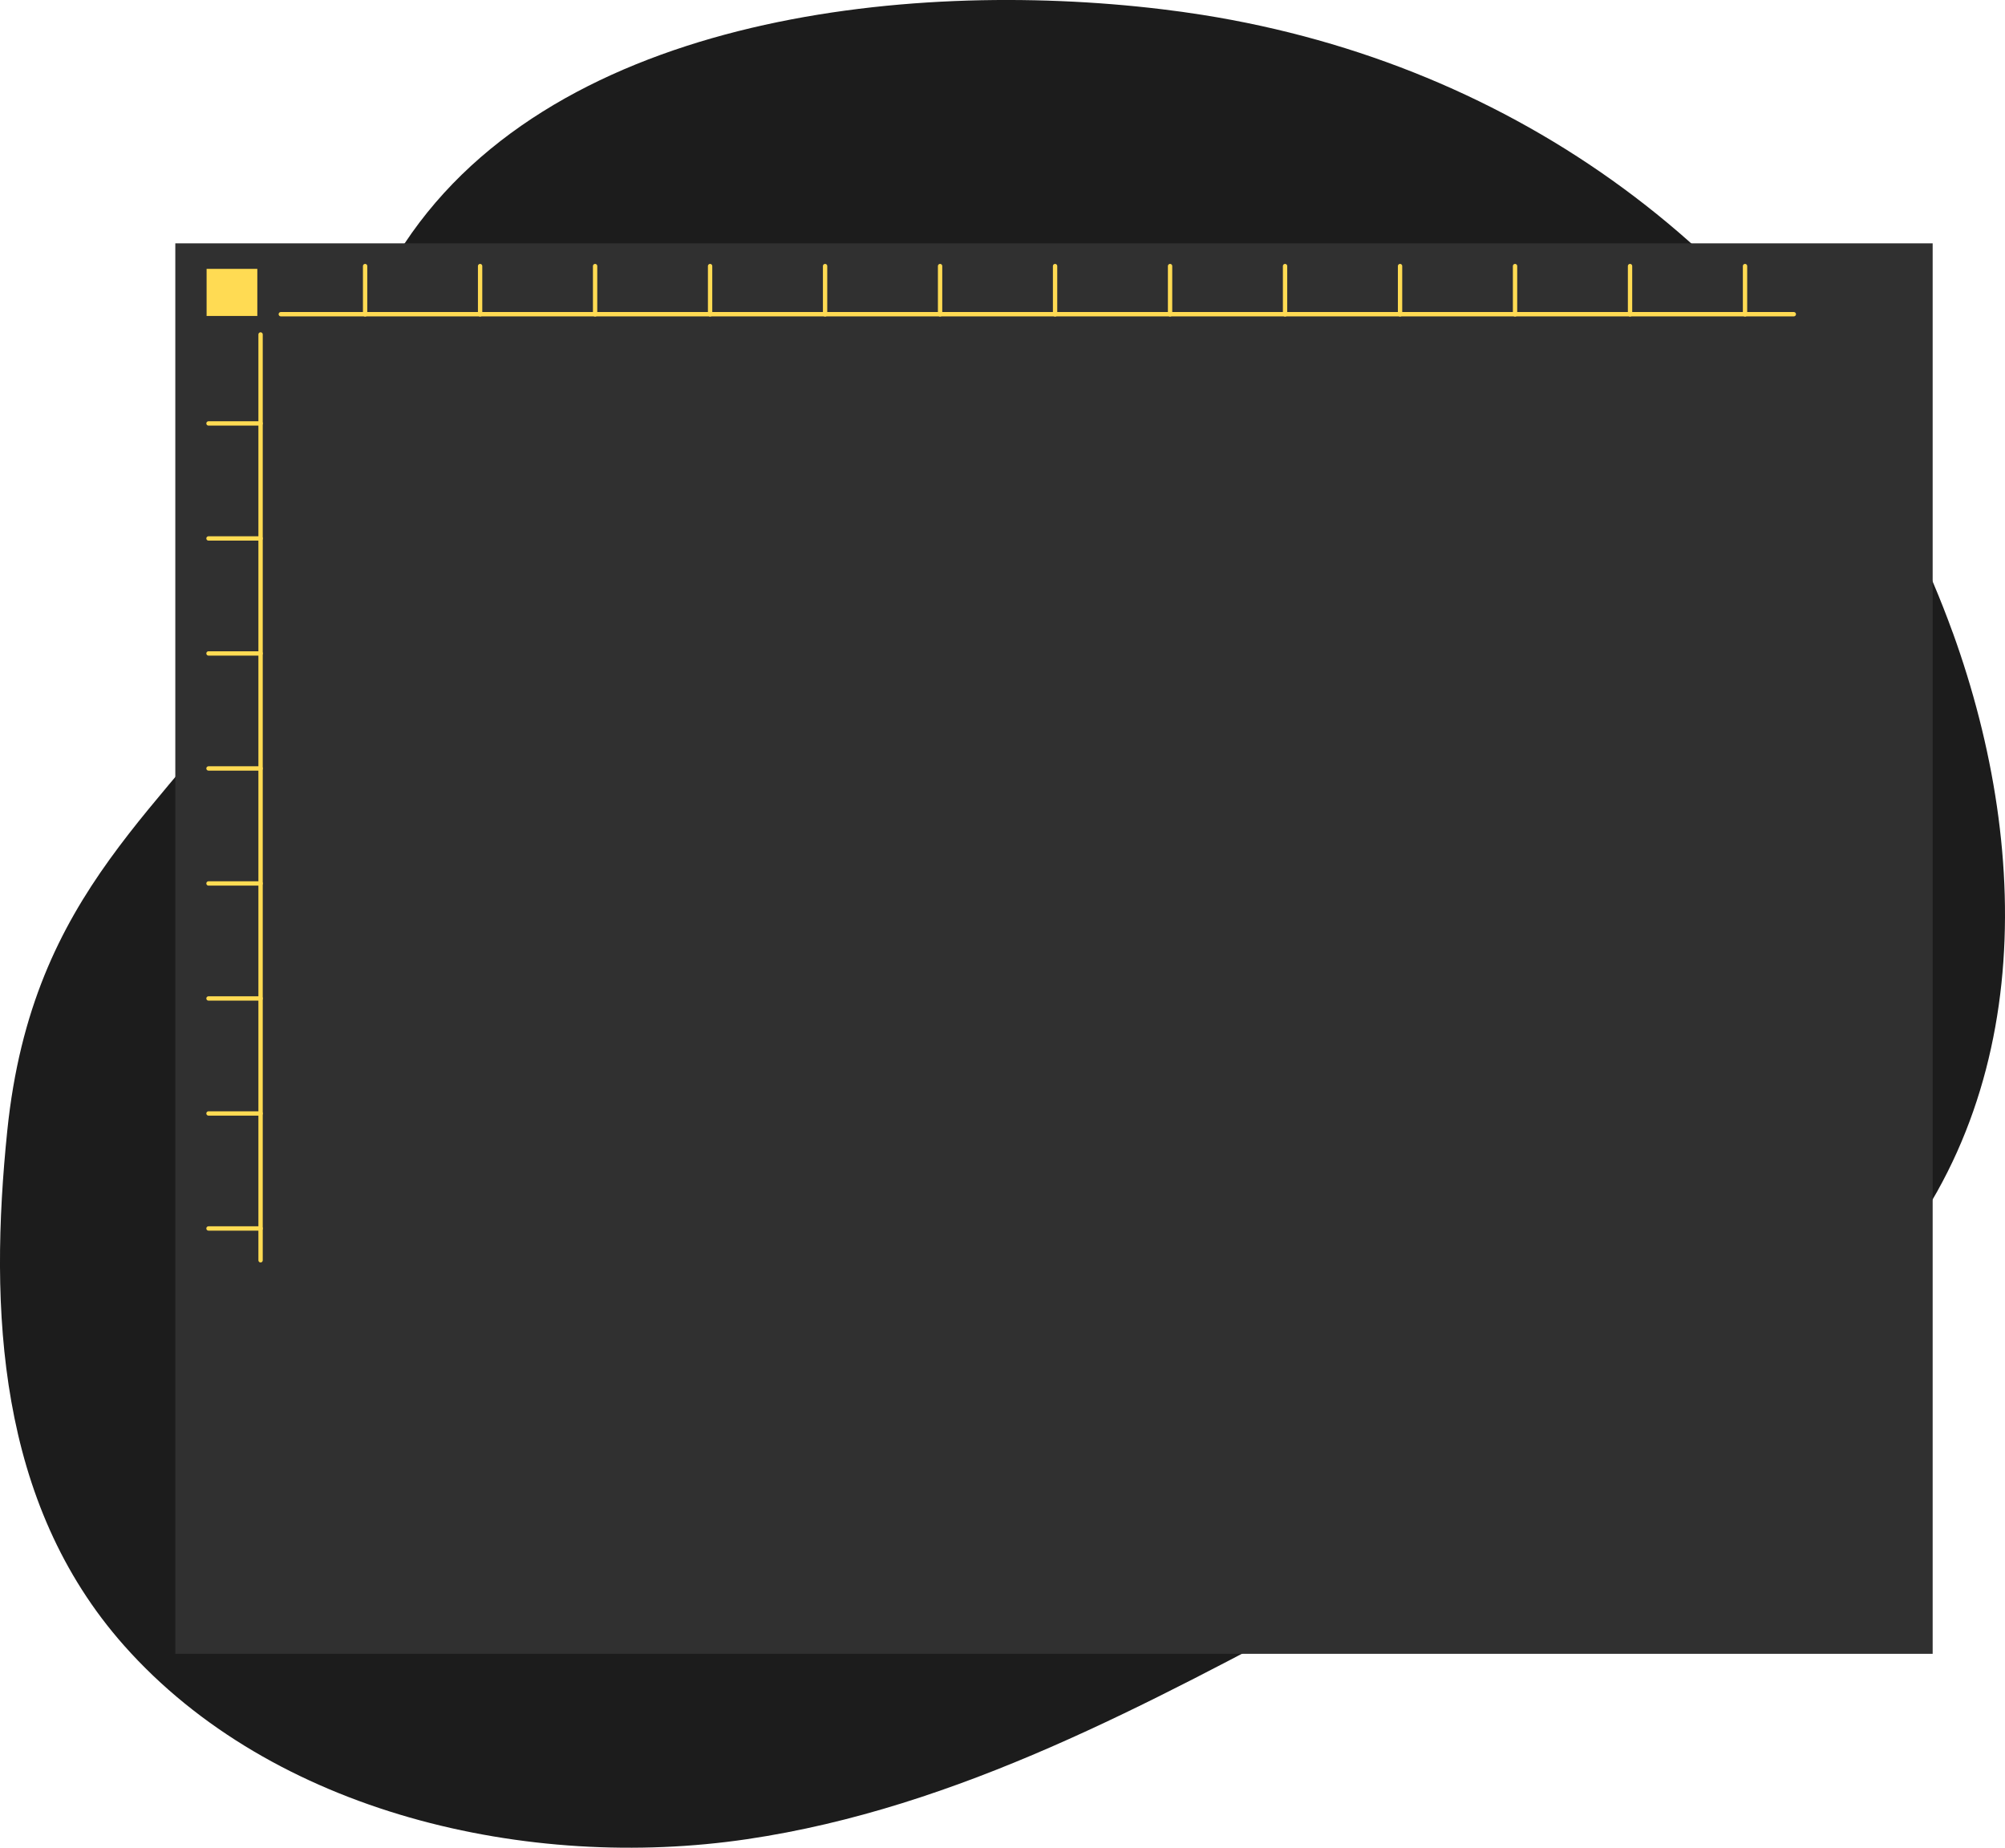 <?xml version="1.0" encoding="UTF-8"?> <svg xmlns="http://www.w3.org/2000/svg" id="uuid-c2b948be-0953-4e37-a89e-f6b1fc52bfff" data-name="Слой 2" width="462.05" height="425.76" viewBox="0 0 462.05 425.76"><g id="uuid-9de040f7-3271-42f8-834f-e0d979a8c33a" data-name="Background Simple"><path d="m449.99,145.72c-2.81-7.76-6.03-15.33-9.6-22.6C408.73,58.65,349.74,14.93,277.11,3.43c-3.13-.5-6.27-.93-9.42-1.31-59.28-7.13-142.28,1.77-176.11,56.57-17.57,28.46-10.36,64.35-29,92.04C38.45,186.58,7.43,204.51,1.68,260.52c-4.23,41.21-2.25,85.74,26.88,118.62,34.34,38.75,93.27,52.09,143.61,44.65,48.86-7.22,92.6-31.34,135.34-54,40.56-21.51,86.95-37.13,119.82-70.04,41.44-41.5,41.41-102.21,22.67-154.03Z" fill="#1c1c1c"></path></g><g id="uuid-963a36b0-246c-4e8f-82e1-7cf3e40c9d22" data-name="Ruller"><g><rect x="40.4" y="56.07" width="404.98" height="325.01" fill="#303030"></rect><rect x="47.11" y="61.45" width="12.69" height="11.86" fill="#ffdb53" stroke="#303030" stroke-linecap="round" stroke-miterlimit="10"></rect><line x1="64.71" y1="72.4" x2="413.38" y2="72.4" fill="none" stroke="#ffdb53" stroke-linecap="round" stroke-miterlimit="10"></line><line x1="60.05" y1="77.07" x2="60.05" y2="290.4" fill="none" stroke="#ffdb53" stroke-linecap="round" stroke-miterlimit="10"></line><line x1="84.14" y1="72.44" x2="84.14" y2="61.31" fill="none" stroke="#ffdb53" stroke-linecap="round" stroke-miterlimit="10"></line><line x1="110.64" y1="72.44" x2="110.64" y2="61.31" fill="none" stroke="#ffdb53" stroke-linecap="round" stroke-miterlimit="10"></line><line x1="137.14" y1="72.44" x2="137.14" y2="61.31" fill="none" stroke="#ffdb53" stroke-linecap="round" stroke-miterlimit="10"></line><line x1="163.64" y1="72.44" x2="163.64" y2="61.31" fill="none" stroke="#ffdb53" stroke-linecap="round" stroke-miterlimit="10"></line><line x1="190.14" y1="72.44" x2="190.14" y2="61.31" fill="none" stroke="#ffdb53" stroke-linecap="round" stroke-miterlimit="10"></line><line x1="216.64" y1="72.44" x2="216.64" y2="61.31" fill="none" stroke="#ffdb53" stroke-linecap="round" stroke-miterlimit="10"></line><line x1="243.14" y1="72.44" x2="243.14" y2="61.31" fill="none" stroke="#ffdb53" stroke-linecap="round" stroke-miterlimit="10"></line><line x1="269.64" y1="72.44" x2="269.64" y2="61.31" fill="none" stroke="#ffdb53" stroke-linecap="round" stroke-miterlimit="10"></line><line x1="296.14" y1="72.44" x2="296.14" y2="61.31" fill="none" stroke="#ffdb53" stroke-linecap="round" stroke-miterlimit="10"></line><line x1="322.64" y1="72.44" x2="322.64" y2="61.31" fill="none" stroke="#ffdb53" stroke-linecap="round" stroke-miterlimit="10"></line><line x1="349.14" y1="72.44" x2="349.14" y2="61.31" fill="none" stroke="#ffdb53" stroke-linecap="round" stroke-miterlimit="10"></line><line x1="375.64" y1="72.44" x2="375.64" y2="61.31" fill="none" stroke="#ffdb53" stroke-linecap="round" stroke-miterlimit="10"></line><line x1="402.14" y1="72.44" x2="402.14" y2="61.31" fill="none" stroke="#ffdb53" stroke-linecap="round" stroke-miterlimit="10"></line><line x1="60.05" y1="97.57" x2="48.05" y2="97.57" fill="none" stroke="#ffdb53" stroke-linecap="round" stroke-miterlimit="10"></line><line x1="60.05" y1="124.07" x2="48.05" y2="124.07" fill="none" stroke="#ffdb53" stroke-linecap="round" stroke-miterlimit="10"></line><line x1="60.05" y1="150.57" x2="48.05" y2="150.57" fill="none" stroke="#ffdb53" stroke-linecap="round" stroke-miterlimit="10"></line><line x1="60.05" y1="177.07" x2="48.05" y2="177.07" fill="none" stroke="#ffdb53" stroke-linecap="round" stroke-miterlimit="10"></line><line x1="60.05" y1="203.57" x2="48.05" y2="203.57" fill="none" stroke="#ffdb53" stroke-linecap="round" stroke-miterlimit="10"></line><line x1="60.05" y1="230.07" x2="48.05" y2="230.07" fill="none" stroke="#ffdb53" stroke-linecap="round" stroke-miterlimit="10"></line><line x1="60.05" y1="256.57" x2="48.05" y2="256.57" fill="none" stroke="#ffdb53" stroke-linecap="round" stroke-miterlimit="10"></line><line x1="60.05" y1="283.07" x2="48.05" y2="283.07" fill="none" stroke="#ffdb53" stroke-linecap="round" stroke-miterlimit="10"></line></g></g></svg> 